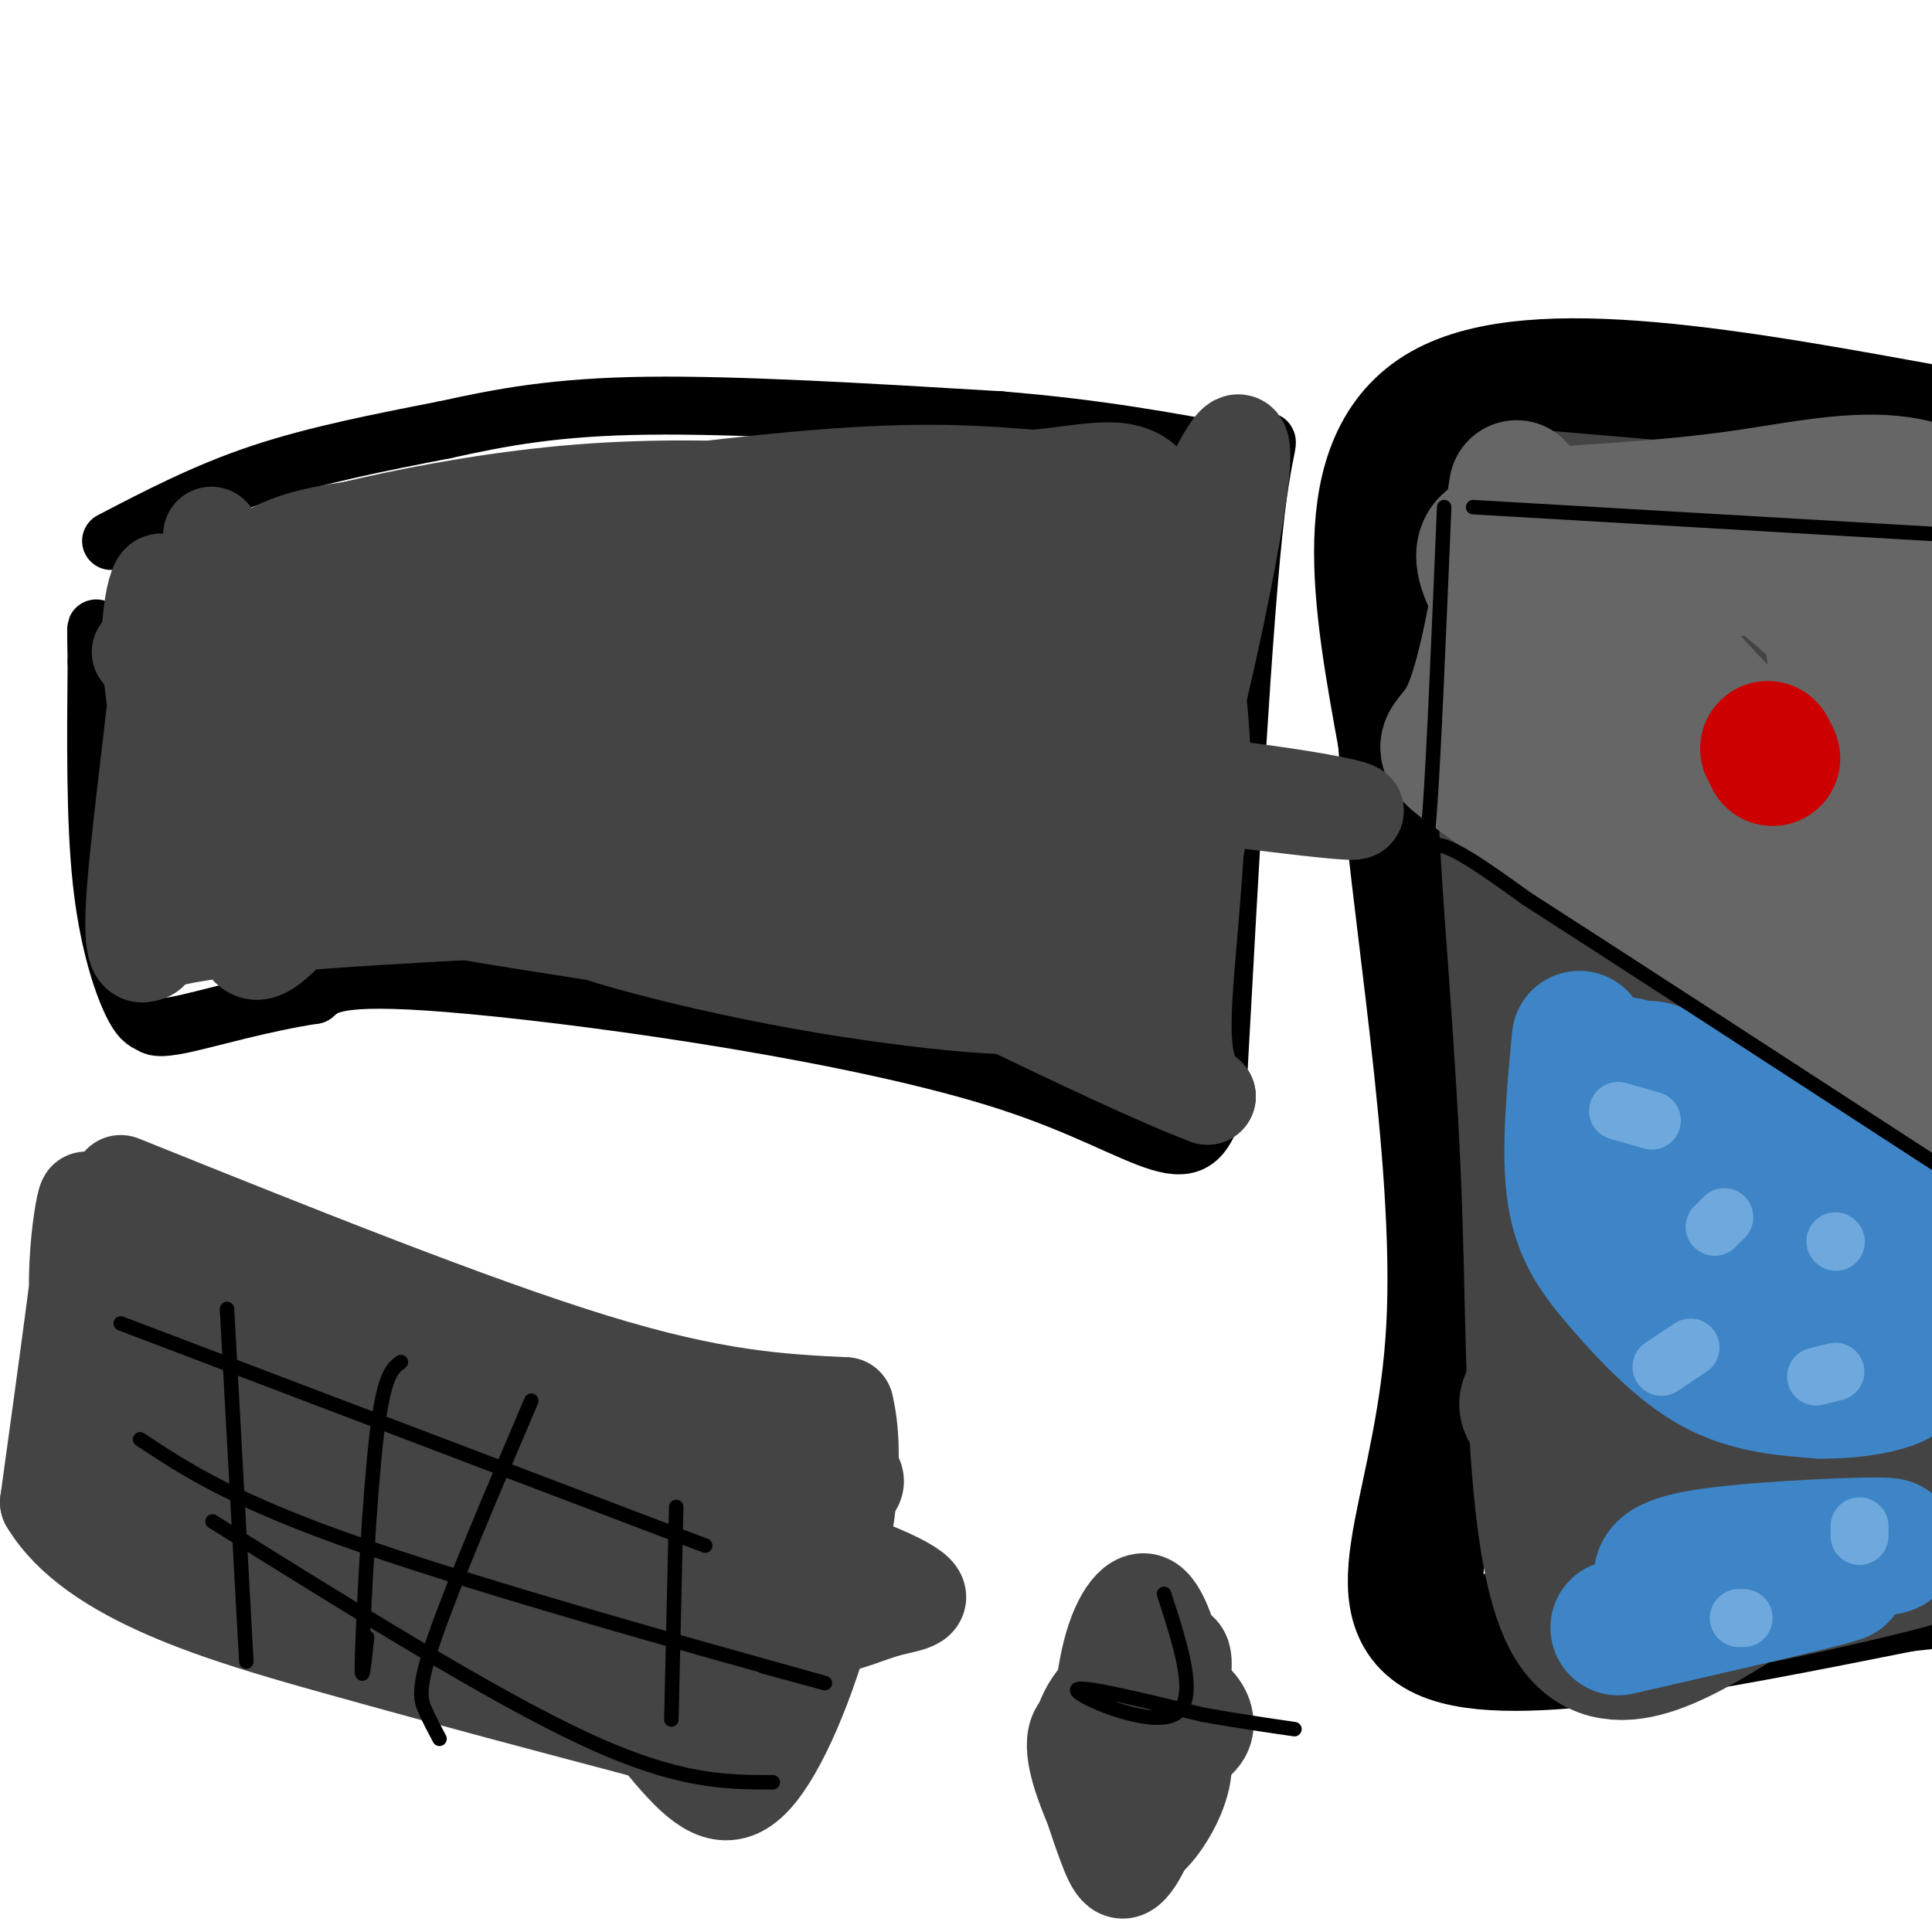 <svg viewBox='0 0 400 400' version='1.1' xmlns='http://www.w3.org/2000/svg' xmlns:xlink='http://www.w3.org/1999/xlink'><g fill='none' stroke='#000000' stroke-width='28' stroke-linecap='round' stroke-linejoin='round'><path d='M402,90c-42.250,-7.750 -84.500,-15.500 -103,-5c-18.500,10.500 -13.250,39.250 -8,68'/><path d='M291,153c2.274,34.250 11.958,85.875 10,122c-1.958,36.125 -15.560,56.750 -2,63c13.560,6.250 54.280,-1.875 95,-10'/><path d='M394,328c18.500,-2.000 17.250,-2.000 16,-2'/></g>
<g fill='none' stroke='#444444' stroke-width='28' stroke-linecap='round' stroke-linejoin='round'><path d='M393,121c-0.200,-2.000 -0.400,-4.000 -1,-6c-0.600,-2.000 -1.600,-4.000 -14,-6c-12.400,-2.000 -36.200,-4.000 -60,-6'/><path d='M318,103c-10.356,18.533 -6.244,67.867 -4,99c2.244,31.133 2.622,44.067 3,57'/><path d='M317,259c0.644,25.933 0.756,62.267 8,76c7.244,13.733 21.622,4.867 36,-4'/><path d='M361,331c17.190,-3.298 42.167,-9.542 34,-8c-8.167,1.542 -49.476,10.869 -66,2c-16.524,-8.869 -8.262,-35.935 0,-63'/><path d='M329,262c-3.733,-40.022 -13.067,-108.578 -6,-137c7.067,-28.422 30.533,-16.711 54,-5'/><path d='M377,120c15.844,-0.342 28.456,1.303 22,2c-6.456,0.697 -31.978,0.444 -51,-1c-19.022,-1.444 -31.545,-4.080 -35,-6c-3.455,-1.920 2.156,-3.123 5,-3c2.844,0.123 2.919,1.572 5,5c2.081,3.428 6.166,8.837 10,19c3.834,10.163 7.417,25.082 11,40'/><path d='M344,176c2.828,17.148 4.399,40.019 1,29c-3.399,-11.019 -11.767,-55.927 -15,-73c-3.233,-17.073 -1.331,-6.311 0,-5c1.331,1.311 2.091,-6.827 9,-7c6.909,-0.173 19.966,7.620 28,13c8.034,5.380 11.047,8.345 15,13c3.953,4.655 8.848,10.998 12,17c3.152,6.002 4.561,11.662 6,18c1.439,6.338 2.908,13.352 3,20c0.092,6.648 -1.194,12.929 -4,20c-2.806,7.071 -7.133,14.933 -12,21c-4.867,6.067 -10.275,10.339 -14,13c-3.725,2.661 -5.766,3.710 -11,4c-5.234,0.290 -13.661,-0.180 -18,-6c-4.339,-5.820 -4.591,-16.990 -5,-28c-0.409,-11.010 -0.974,-21.860 0,-32c0.974,-10.140 3.487,-19.570 6,-29'/><path d='M345,164c4.445,-12.724 12.557,-30.035 18,-39c5.443,-8.965 8.216,-9.585 13,-4c4.784,5.585 11.579,17.374 16,29c4.421,11.626 6.468,23.089 8,35c1.532,11.911 2.551,24.271 2,34c-0.551,9.729 -2.671,16.827 -5,29c-2.329,12.173 -4.868,29.422 -11,24c-6.132,-5.422 -15.859,-33.515 -20,-59c-4.141,-25.485 -2.698,-48.361 -1,-61c1.698,-12.639 3.650,-15.039 5,-17c1.350,-1.961 2.097,-3.481 4,3c1.903,6.481 4.963,20.963 6,35c1.037,14.037 0.051,27.628 -1,39c-1.051,11.372 -2.168,20.523 -5,32c-2.832,11.477 -7.381,25.279 -10,29c-2.619,3.721 -3.310,-2.640 -4,-9'/><path d='M360,264c-4.265,-18.199 -12.927,-59.197 -15,-85c-2.073,-25.803 2.443,-36.409 6,-42c3.557,-5.591 6.156,-6.165 8,-8c1.844,-1.835 2.935,-4.931 4,4c1.065,8.931 2.104,29.889 3,43c0.896,13.111 1.648,18.376 -1,43c-2.648,24.624 -8.695,68.606 -11,76c-2.305,7.394 -0.867,-21.799 0,-38c0.867,-16.201 1.162,-19.408 5,-29c3.838,-9.592 11.219,-25.567 15,-34c3.781,-8.433 3.962,-9.322 2,4c-1.962,13.322 -6.067,40.856 -9,56c-2.933,15.144 -4.695,17.898 -8,23c-3.305,5.102 -8.152,12.551 -13,20'/><path d='M346,297c-9.181,2.374 -25.633,-1.690 -11,-2c14.633,-0.310 60.352,3.135 73,4c12.648,0.865 -7.775,-0.851 -21,-4c-13.225,-3.149 -19.253,-7.733 -23,-10c-3.747,-2.267 -5.213,-2.219 -6,-4c-0.787,-1.781 -0.893,-5.390 -1,-9'/><path d='M357,272c5.353,-7.719 19.234,-22.518 26,-24c6.766,-1.482 6.416,10.351 6,18c-0.416,7.649 -0.898,11.112 -1,14c-0.102,2.888 0.174,5.200 -1,9c-1.174,3.800 -3.800,9.088 -9,13c-5.200,3.912 -12.974,6.449 -17,8c-4.026,1.551 -4.305,2.115 -12,-1c-7.695,-3.115 -22.806,-9.910 -29,-14c-6.194,-4.090 -3.472,-5.476 -2,-7c1.472,-1.524 1.692,-3.185 5,-6c3.308,-2.815 9.704,-6.785 16,-9c6.296,-2.215 12.492,-2.676 18,-3c5.508,-0.324 10.329,-0.510 18,1c7.671,1.510 18.192,4.717 24,8c5.808,3.283 6.904,6.641 8,10'/><path d='M407,289c1.939,2.891 2.785,5.117 1,10c-1.785,4.883 -6.203,12.421 -12,17c-5.797,4.579 -12.972,6.198 -18,7c-5.028,0.802 -7.907,0.788 -12,-1c-4.093,-1.788 -9.400,-5.351 -12,-7c-2.600,-1.649 -2.494,-1.384 -3,-7c-0.506,-5.616 -1.624,-17.113 0,-28c1.624,-10.887 5.991,-21.164 10,-27c4.009,-5.836 7.659,-7.231 11,-8c3.341,-0.769 6.372,-0.911 9,1c2.628,1.911 4.853,5.874 6,9c1.147,3.126 1.215,5.415 -1,11c-2.215,5.585 -6.712,14.465 -12,19c-5.288,4.535 -11.368,4.724 -14,2c-2.632,-2.724 -1.816,-8.362 -1,-14'/></g>
<g fill='none' stroke='#666666' stroke-width='28' stroke-linecap='round' stroke-linejoin='round'><path d='M314,101c-3.044,19.444 -6.089,38.889 -10,47c-3.911,8.111 -8.689,4.889 4,14c12.689,9.111 42.844,30.556 73,52'/><path d='M381,214c18.956,12.400 29.844,17.400 26,12c-3.844,-5.400 -22.422,-21.200 -41,-37'/><path d='M366,189c-18.571,-19.131 -44.500,-48.458 -54,-63c-9.500,-14.542 -2.571,-14.298 1,-15c3.571,-0.702 3.786,-2.351 4,-4'/><path d='M317,107c7.952,-0.964 25.833,-1.375 44,-4c18.167,-2.625 36.619,-7.464 47,5c10.381,12.464 12.690,42.232 15,72'/><path d='M423,180c2.033,12.082 -0.383,6.286 -8,3c-7.617,-3.286 -20.433,-4.061 -36,-15c-15.567,-10.939 -33.886,-32.040 -42,-42c-8.114,-9.960 -6.025,-8.779 -4,-10c2.025,-1.221 3.986,-4.843 9,-6c5.014,-1.157 13.082,0.151 23,7c9.918,6.849 21.688,19.238 31,29c9.312,9.762 16.166,16.898 17,22c0.834,5.102 -4.354,8.172 -10,10c-5.646,1.828 -11.751,2.415 -17,3c-5.249,0.585 -9.643,1.167 -16,-3c-6.357,-4.167 -14.679,-13.084 -23,-22'/><path d='M347,156c-5.564,-6.407 -7.975,-11.425 -8,-18c-0.025,-6.575 2.337,-14.708 9,-19c6.663,-4.292 17.628,-4.742 25,-4c7.372,0.742 11.151,2.677 14,4c2.849,1.323 4.768,2.033 10,8c5.232,5.967 13.776,17.192 18,25c4.224,7.808 4.128,12.199 5,16c0.872,3.801 2.711,7.011 0,14c-2.711,6.989 -9.971,17.758 -14,22c-4.029,4.242 -4.828,1.957 -7,-1c-2.172,-2.957 -5.716,-6.586 -10,-22c-4.284,-15.414 -9.307,-42.611 -10,-53c-0.693,-10.389 2.945,-3.968 6,2c3.055,5.968 5.528,11.484 8,17'/><path d='M393,147c4.501,9.693 11.754,25.425 6,29c-5.754,3.575 -24.513,-5.009 -34,-10c-9.487,-4.991 -9.700,-6.391 -14,-13c-4.300,-6.609 -12.686,-18.429 -16,-24c-3.314,-5.571 -1.558,-4.892 3,-6c4.558,-1.108 11.916,-4.001 19,-5c7.084,-0.999 13.893,-0.104 22,3c8.107,3.104 17.511,8.415 25,14c7.489,5.585 13.064,11.443 14,16c0.936,4.557 -2.766,7.812 -4,11c-1.234,3.188 -0.001,6.308 -7,6c-6.999,-0.308 -22.231,-4.044 -34,-9c-11.769,-4.956 -20.077,-11.130 -24,-15c-3.923,-3.870 -3.462,-5.435 -3,-7'/><path d='M346,137c-0.500,-1.167 -0.250,-0.583 0,0'/></g>
<g fill='none' stroke='#cc0000' stroke-width='28' stroke-linecap='round' stroke-linejoin='round'><path d='M367,157c0.000,0.000 -1.000,-2.000 -1,-2'/></g>
<g fill='none' stroke='#3d85c6' stroke-width='28' stroke-linecap='round' stroke-linejoin='round'><path d='M327,215c-1.119,11.851 -2.238,23.702 -1,32c1.238,8.298 4.833,13.042 10,19c5.167,5.958 11.905,13.131 19,17c7.095,3.869 14.548,4.435 22,5'/><path d='M377,288c8.933,0.098 20.267,-2.156 17,-6c-3.267,-3.844 -21.133,-9.278 -32,-15c-10.867,-5.722 -14.733,-11.733 -18,-17c-3.267,-5.267 -5.933,-9.791 -7,-14c-1.067,-4.209 -0.533,-8.105 0,-12'/><path d='M337,224c-0.786,-3.282 -2.751,-5.489 5,-1c7.751,4.489 25.218,15.672 39,27c13.782,11.328 23.880,22.799 24,27c0.120,4.201 -9.737,1.131 -15,0c-5.263,-1.131 -5.932,-0.323 -12,-6c-6.068,-5.677 -17.534,-17.838 -29,-30'/><path d='M349,241c-5.095,-6.869 -3.333,-9.042 -5,-13c-1.667,-3.958 -6.762,-9.702 2,-5c8.762,4.702 31.381,19.851 54,35'/><path d='M345,330c-0.405,-0.786 -0.810,-1.571 -1,-3c-0.190,-1.429 -0.167,-3.500 11,-5c11.167,-1.500 33.476,-2.429 36,-2c2.524,0.429 -14.738,2.214 -32,4'/><path d='M359,324c-9.956,2.667 -18.844,7.333 -15,8c3.844,0.667 20.422,-2.667 37,-6'/><path d='M381,326c-1.500,0.833 -23.750,5.917 -46,11'/></g>
<g fill='none' stroke='#6fa8dc' stroke-width='12' stroke-linecap='round' stroke-linejoin='round'><path d='M355,254c0.000,0.000 2.000,-2.000 2,-2'/><path d='M380,257c0.000,0.000 0.100,0.100 0.1,0.1'/><path d='M344,283c0.000,0.000 6.000,-4.000 6,-4'/><path d='M335,230c0.000,0.000 7.000,2.000 7,2'/><path d='M376,285c0.000,0.000 4.000,-1.000 4,-1'/><path d='M360,335c0.000,0.000 1.000,0.000 1,0'/><path d='M385,318c0.000,0.000 0.000,-2.000 0,-2'/></g>
<g fill='none' stroke='#000000' stroke-width='12' stroke-linecap='round' stroke-linejoin='round'><path d='M23,112c9.750,-5.083 19.500,-10.167 31,-14c11.500,-3.833 24.750,-6.417 38,-9'/><path d='M92,89c12.000,-2.644 23.000,-4.756 42,-5c19.000,-0.244 46.000,1.378 73,3'/><path d='M207,87c20.333,1.667 34.667,4.333 49,7'/><path d='M256,94c8.867,-1.622 6.533,-9.178 4,12c-2.533,21.178 -5.267,71.089 -8,121'/><path d='M252,227c-4.750,19.262 -12.625,6.917 -43,-3c-30.375,-9.917 -83.250,-17.405 -111,-20c-27.750,-2.595 -30.375,-0.298 -33,2'/><path d='M65,206c-10.836,1.656 -21.426,4.794 -27,6c-5.574,1.206 -6.133,0.478 -7,0c-0.867,-0.478 -2.041,-0.706 -4,-5c-1.959,-4.294 -4.703,-12.656 -6,-25c-1.297,-12.344 -1.149,-28.672 -1,-45'/><path d='M20,137c-0.167,-8.500 -0.083,-7.250 0,-6'/></g>
<g fill='none' stroke='#444444' stroke-width='20' stroke-linecap='round' stroke-linejoin='round'><path d='M29,135c17.417,-9.250 34.833,-18.500 46,-23c11.167,-4.500 16.083,-4.250 21,-4'/><path d='M96,108c17.489,-2.622 50.711,-7.178 73,-9c22.289,-1.822 33.644,-0.911 45,0'/><path d='M214,99c12.000,-1.071 19.500,-3.750 24,2c4.500,5.750 6.000,19.929 6,29c0.000,9.071 -1.500,13.036 -3,17'/><path d='M241,147c-0.022,13.978 1.422,40.422 1,53c-0.422,12.578 -2.711,11.289 -5,10'/><path d='M237,210c-5.952,1.667 -18.333,0.833 -36,-4c-17.667,-4.833 -40.619,-13.667 -61,-18c-20.381,-4.333 -38.190,-4.167 -56,-4'/><path d='M84,184c-12.607,-0.405 -16.125,0.583 -20,4c-3.875,3.417 -8.107,9.262 -11,9c-2.893,-0.262 -4.446,-6.631 -6,-13'/><path d='M47,184c-1.600,-16.822 -2.600,-52.378 -3,-66c-0.400,-13.622 -0.200,-5.311 0,3'/><path d='M44,121c-0.489,17.400 -1.711,59.400 -4,66c-2.289,6.600 -5.644,-22.200 -9,-51'/><path d='M31,136c-0.321,-13.452 3.375,-21.583 3,-10c-0.375,11.583 -4.821,42.881 -6,58c-1.179,15.119 0.911,14.060 3,13'/><path d='M31,197c-1.044,1.400 -5.156,-1.600 11,-4c16.156,-2.400 52.578,-4.200 89,-6'/><path d='M131,187c29.000,0.000 57.000,3.000 72,6c15.000,3.000 17.000,6.000 19,9'/><path d='M222,202c4.764,1.880 7.174,2.081 2,2c-5.174,-0.081 -17.931,-0.445 -44,-5c-26.069,-4.555 -65.448,-13.301 -80,-17c-14.552,-3.699 -4.276,-2.349 6,-1'/><path d='M106,181c7.381,1.690 22.833,6.417 39,8c16.167,1.583 33.048,0.024 47,2c13.952,1.976 24.976,7.488 36,13'/><path d='M228,204c12.133,-19.933 24.467,-76.267 28,-99c3.533,-22.733 -1.733,-11.867 -7,-1'/><path d='M249,104c-30.867,0.156 -104.533,1.044 -144,3c-39.467,1.956 -44.733,4.978 -50,8'/><path d='M55,115c2.612,-1.872 34.144,-10.553 65,-13c30.856,-2.447 61.038,1.341 76,2c14.962,0.659 14.703,-1.812 17,6c2.297,7.812 7.148,25.906 12,44'/><path d='M225,154c4.000,22.000 8.000,55.000 12,59c4.000,4.000 8.000,-21.000 12,-46'/><path d='M249,167c0.705,-18.485 -3.533,-41.697 -4,-44c-0.467,-2.303 2.836,16.303 3,36c0.164,19.697 -2.810,40.485 -3,52c-0.190,11.515 2.405,13.758 5,16'/><path d='M250,227c-19.214,-7.167 -69.750,-33.083 -95,-44c-25.250,-10.917 -25.214,-6.833 -36,-5c-10.786,1.833 -32.393,1.417 -54,1'/><path d='M65,179c23.294,-7.953 108.529,-28.335 133,-33c24.471,-4.665 -11.823,6.386 -29,11c-17.177,4.614 -15.237,2.790 -24,3c-8.763,0.210 -28.231,2.455 -44,2c-15.769,-0.455 -27.841,-3.608 -33,-5c-5.159,-1.392 -3.404,-1.022 0,-4c3.404,-2.978 8.459,-9.303 24,-14c15.541,-4.697 41.569,-7.764 56,-9c14.431,-1.236 17.266,-0.639 25,2c7.734,2.639 20.367,7.319 33,12'/><path d='M206,144c-1.909,6.872 -23.181,18.053 -35,24c-11.819,5.947 -14.185,6.660 -22,8c-7.815,1.340 -21.081,3.308 -30,2c-8.919,-1.308 -13.493,-5.892 -17,-10c-3.507,-4.108 -5.949,-7.740 -2,-15c3.949,-7.260 14.287,-18.147 22,-24c7.713,-5.853 12.799,-6.671 21,-8c8.201,-1.329 19.515,-3.168 29,-4c9.485,-0.832 17.140,-0.658 27,1c9.860,1.658 21.926,4.800 26,7c4.074,2.200 0.155,3.456 -8,6c-8.155,2.544 -20.545,6.374 -43,12c-22.455,5.626 -54.974,13.048 -78,17c-23.026,3.952 -36.560,4.435 -44,5c-7.440,0.565 -8.788,1.213 -1,-4c7.788,-5.213 24.712,-16.288 37,-23c12.288,-6.712 19.939,-9.061 34,-12c14.061,-2.939 34.530,-6.470 55,-10'/><path d='M177,116c12.385,-1.256 15.848,0.604 16,3c0.152,2.396 -3.007,5.329 -19,12c-15.993,6.671 -44.819,17.079 -60,22c-15.181,4.921 -16.717,4.355 -21,4c-4.283,-0.355 -11.315,-0.500 -14,-2c-2.685,-1.500 -1.025,-4.355 0,-6c1.025,-1.645 1.416,-2.081 7,-7c5.584,-4.919 16.363,-14.321 27,-20c10.637,-5.679 21.132,-7.635 28,-10c6.868,-2.365 10.109,-5.140 21,-4c10.891,1.140 29.432,6.197 36,9c6.568,2.803 1.163,3.354 -8,7c-9.163,3.646 -22.085,10.387 -42,15c-19.915,4.613 -46.822,7.098 -60,8c-13.178,0.902 -12.625,0.221 -17,1c-4.375,0.779 -13.678,3.017 -8,-4c5.678,-7.017 26.337,-23.291 41,-31c14.663,-7.709 23.332,-6.855 32,-6'/><path d='M136,107c15.860,0.607 39.511,5.124 51,8c11.489,2.876 10.815,4.109 12,5c1.185,0.891 4.227,1.439 0,4c-4.227,2.561 -15.723,7.135 -28,10c-12.277,2.865 -25.335,4.023 -35,5c-9.665,0.977 -15.938,1.774 -28,1c-12.062,-0.774 -29.915,-3.120 -39,-5c-9.085,-1.880 -9.403,-3.293 -5,-6c4.403,-2.707 13.527,-6.707 24,-10c10.473,-3.293 22.294,-5.879 37,-7c14.706,-1.121 32.298,-0.778 53,2c20.702,2.778 44.514,7.990 52,12c7.486,4.010 -1.354,6.817 -10,12c-8.646,5.183 -17.097,12.742 -25,18c-7.903,5.258 -15.258,8.217 -18,8c-2.742,-0.217 -0.871,-3.608 1,-7'/><path d='M178,157c7.038,-8.147 24.134,-25.013 33,-33c8.866,-7.987 9.501,-7.095 13,-5c3.499,2.095 9.862,5.395 14,3c4.138,-2.395 6.053,-10.483 2,4c-4.053,14.483 -14.073,51.536 -18,58c-3.927,6.464 -1.762,-17.662 0,-30c1.762,-12.338 3.121,-12.888 5,-15c1.879,-2.112 4.278,-5.787 7,-7c2.722,-1.213 5.766,0.035 7,4c1.234,3.965 0.657,10.645 -1,18c-1.657,7.355 -4.392,15.384 -7,21c-2.608,5.616 -5.087,8.820 -10,13c-4.913,4.180 -12.261,9.337 -20,10c-7.739,0.663 -15.870,-3.169 -24,-7'/><path d='M179,191c-6.970,-4.147 -12.396,-11.015 -16,-16c-3.604,-4.985 -5.388,-8.088 -1,-11c4.388,-2.912 14.946,-5.634 41,-4c26.054,1.634 67.602,7.624 76,8c8.398,0.376 -16.354,-4.860 -50,-7c-33.646,-2.140 -76.184,-1.183 -81,4c-4.816,5.183 28.092,14.591 61,24'/><path d='M209,189c19.232,6.826 36.814,11.890 11,8c-25.814,-3.890 -95.022,-16.733 -89,-22c6.022,-5.267 87.275,-2.956 99,1c11.725,3.956 -46.079,9.559 -77,12c-30.921,2.441 -34.961,1.721 -39,1'/><path d='M114,189c3.159,3.166 30.558,10.581 57,15c26.442,4.419 51.927,5.844 33,2c-18.927,-3.844 -82.265,-12.955 -106,-17c-23.735,-4.045 -7.868,-3.022 8,-2'/><path d='M25,245c36.500,14.667 73.000,29.333 98,37c25.000,7.667 38.500,8.333 52,9'/><path d='M175,291c5.014,20.053 -8.450,65.684 -19,77c-10.550,11.316 -18.187,-11.684 -38,-28c-19.813,-16.316 -51.804,-25.947 -69,-35c-17.196,-9.053 -19.598,-17.526 -22,-26'/><path d='M27,279c-3.821,-6.762 -2.375,-10.668 -4,-15c-1.625,-4.332 -6.322,-9.089 3,-4c9.322,5.089 32.663,20.026 55,30c22.337,9.974 43.668,14.987 65,20'/><path d='M146,310c2.393,1.189 -24.123,-5.839 -48,-14c-23.877,-8.161 -45.113,-17.455 -52,-22c-6.887,-4.545 0.577,-4.342 28,13c27.423,17.342 74.806,51.823 83,62c8.194,10.177 -22.802,-3.949 -45,-14c-22.198,-10.051 -35.599,-16.025 -49,-22'/><path d='M63,313c-12.215,-5.885 -18.254,-9.598 -26,-14c-7.746,-4.402 -17.201,-9.493 -20,-22c-2.799,-12.507 1.057,-32.431 1,-28c-0.057,4.431 -4.029,33.215 -8,62'/><path d='M10,311c9.289,15.556 36.511,23.444 60,30c23.489,6.556 43.244,11.778 63,17'/><path d='M133,358c15.851,5.353 23.978,10.234 4,0c-19.978,-10.234 -68.061,-35.584 -92,-50c-23.939,-14.416 -23.732,-17.899 -17,-13c6.732,4.899 19.990,18.179 27,25c7.010,6.821 7.772,7.183 19,12c11.228,4.817 32.922,14.091 45,18c12.078,3.909 14.539,2.455 17,1'/><path d='M136,351c-21.676,-13.941 -84.366,-49.294 -94,-61c-9.634,-11.706 33.789,0.233 65,10c31.211,9.767 50.211,17.360 47,18c-3.211,0.640 -28.632,-5.674 -47,-13c-18.368,-7.326 -29.684,-15.663 -41,-24'/><path d='M66,281c24.737,1.141 107.080,15.994 111,25c3.920,9.006 -70.582,12.165 -89,12c-18.418,-0.165 19.247,-3.655 47,-2c27.753,1.655 45.594,8.454 52,12c6.406,3.546 1.379,3.839 -3,5c-4.379,1.161 -8.108,3.189 -14,4c-5.892,0.811 -13.946,0.406 -22,0'/><path d='M148,337c-13.023,-4.288 -34.579,-15.009 -43,-23c-8.421,-7.991 -3.706,-13.253 -2,-16c1.706,-2.747 0.403,-2.978 5,-2c4.597,0.978 15.094,3.165 33,9c17.906,5.835 43.219,15.318 31,18c-12.219,2.682 -61.972,-1.438 -83,-3c-21.028,-1.562 -13.331,-0.568 -22,-6c-8.669,-5.432 -33.705,-17.291 -41,-22c-7.295,-4.709 3.151,-2.268 8,-2c4.849,0.268 4.100,-1.638 17,5c12.900,6.638 39.450,21.819 66,37'/><path d='M117,332c13.598,7.681 14.594,8.384 9,9c-5.594,0.616 -17.778,1.144 -36,-4c-18.222,-5.144 -42.482,-15.961 -54,-22c-11.518,-6.039 -10.293,-7.299 -7,-8c3.293,-0.701 8.656,-0.843 17,3c8.344,3.843 19.670,11.669 23,14c3.330,2.331 -1.335,-0.835 -6,-4'/><path d='M232,366c2.180,-3.291 4.360,-6.582 7,-7c2.640,-0.418 5.740,2.038 6,6c0.260,3.962 -2.321,9.429 -5,13c-2.679,3.571 -5.455,5.247 -8,4c-2.545,-1.247 -4.857,-5.417 -7,-11c-2.143,-5.583 -4.115,-12.580 0,-14c4.115,-1.420 14.319,2.737 18,4c3.681,1.263 0.841,-0.369 -2,-2'/><path d='M241,359c0.557,-2.429 2.948,-7.501 3,-7c0.052,0.501 -2.236,6.575 -4,10c-1.764,3.425 -3.004,4.202 -5,5c-1.996,0.798 -4.748,1.619 -5,-1c-0.252,-2.619 1.997,-8.677 4,-12c2.003,-3.323 3.759,-3.910 6,-4c2.241,-0.090 4.968,0.316 7,2c2.032,1.684 3.369,4.647 2,7c-1.369,2.353 -5.446,4.095 -8,5c-2.554,0.905 -3.587,0.973 -4,-2c-0.413,-2.973 -0.207,-8.986 0,-15'/><path d='M237,347c0.935,-3.427 3.271,-4.496 5,-5c1.729,-0.504 2.850,-0.443 3,2c0.150,2.443 -0.671,7.270 -3,11c-2.329,3.730 -6.164,6.365 -10,9'/><path d='M227,371c0.527,-10.741 1.054,-21.483 3,-29c1.946,-7.517 5.310,-11.810 8,-10c2.690,1.810 4.707,9.723 6,15c1.293,5.277 1.862,7.920 0,15c-1.862,7.080 -6.155,18.599 -9,23c-2.845,4.401 -4.241,1.686 -6,-3c-1.759,-4.686 -3.879,-11.343 -6,-18'/><path d='M223,364c-0.071,-6.000 2.750,-12.000 6,-14c3.250,-2.000 6.929,0.000 9,3c2.071,3.000 2.536,7.000 3,11'/></g>
<g fill='none' stroke='#000000' stroke-width='3' stroke-linecap='round' stroke-linejoin='round'><path d='M25,274c0.000,0.000 121.000,46.000 121,46'/><path d='M29,298c9.667,6.378 19.333,12.756 46,22c26.667,9.244 70.333,21.356 87,26c16.667,4.644 6.333,1.822 -4,-1'/><path d='M44,315c28.833,18.000 57.667,36.000 77,45c19.333,9.000 29.167,9.000 39,9'/><path d='M47,271c0.000,0.000 4.000,73.000 4,73'/><path d='M83,282c-1.756,1.267 -3.511,2.533 -5,15c-1.489,12.467 -2.711,36.133 -3,45c-0.289,8.867 0.356,2.933 1,-3'/><path d='M110,290c-8.156,19.156 -16.311,38.311 -20,49c-3.689,10.689 -2.911,12.911 -2,15c0.911,2.089 1.956,4.044 3,6'/><path d='M140,312c0.000,0.000 -1.000,44.000 -1,44'/><path d='M241,330c3.644,11.222 7.289,22.444 2,25c-5.289,2.556 -19.511,-3.556 -20,-5c-0.489,-1.444 12.756,1.778 26,5'/><path d='M249,355c7.500,1.333 13.250,2.167 19,3'/><path d='M299,105c-1.089,26.067 -2.178,52.133 -3,63c-0.822,10.867 -1.378,6.533 2,7c3.378,0.467 10.689,5.733 18,11'/><path d='M316,186c18.167,11.667 54.583,35.333 91,59'/><path d='M305,105c0.000,0.000 103.000,6.000 103,6'/></g>
</svg>